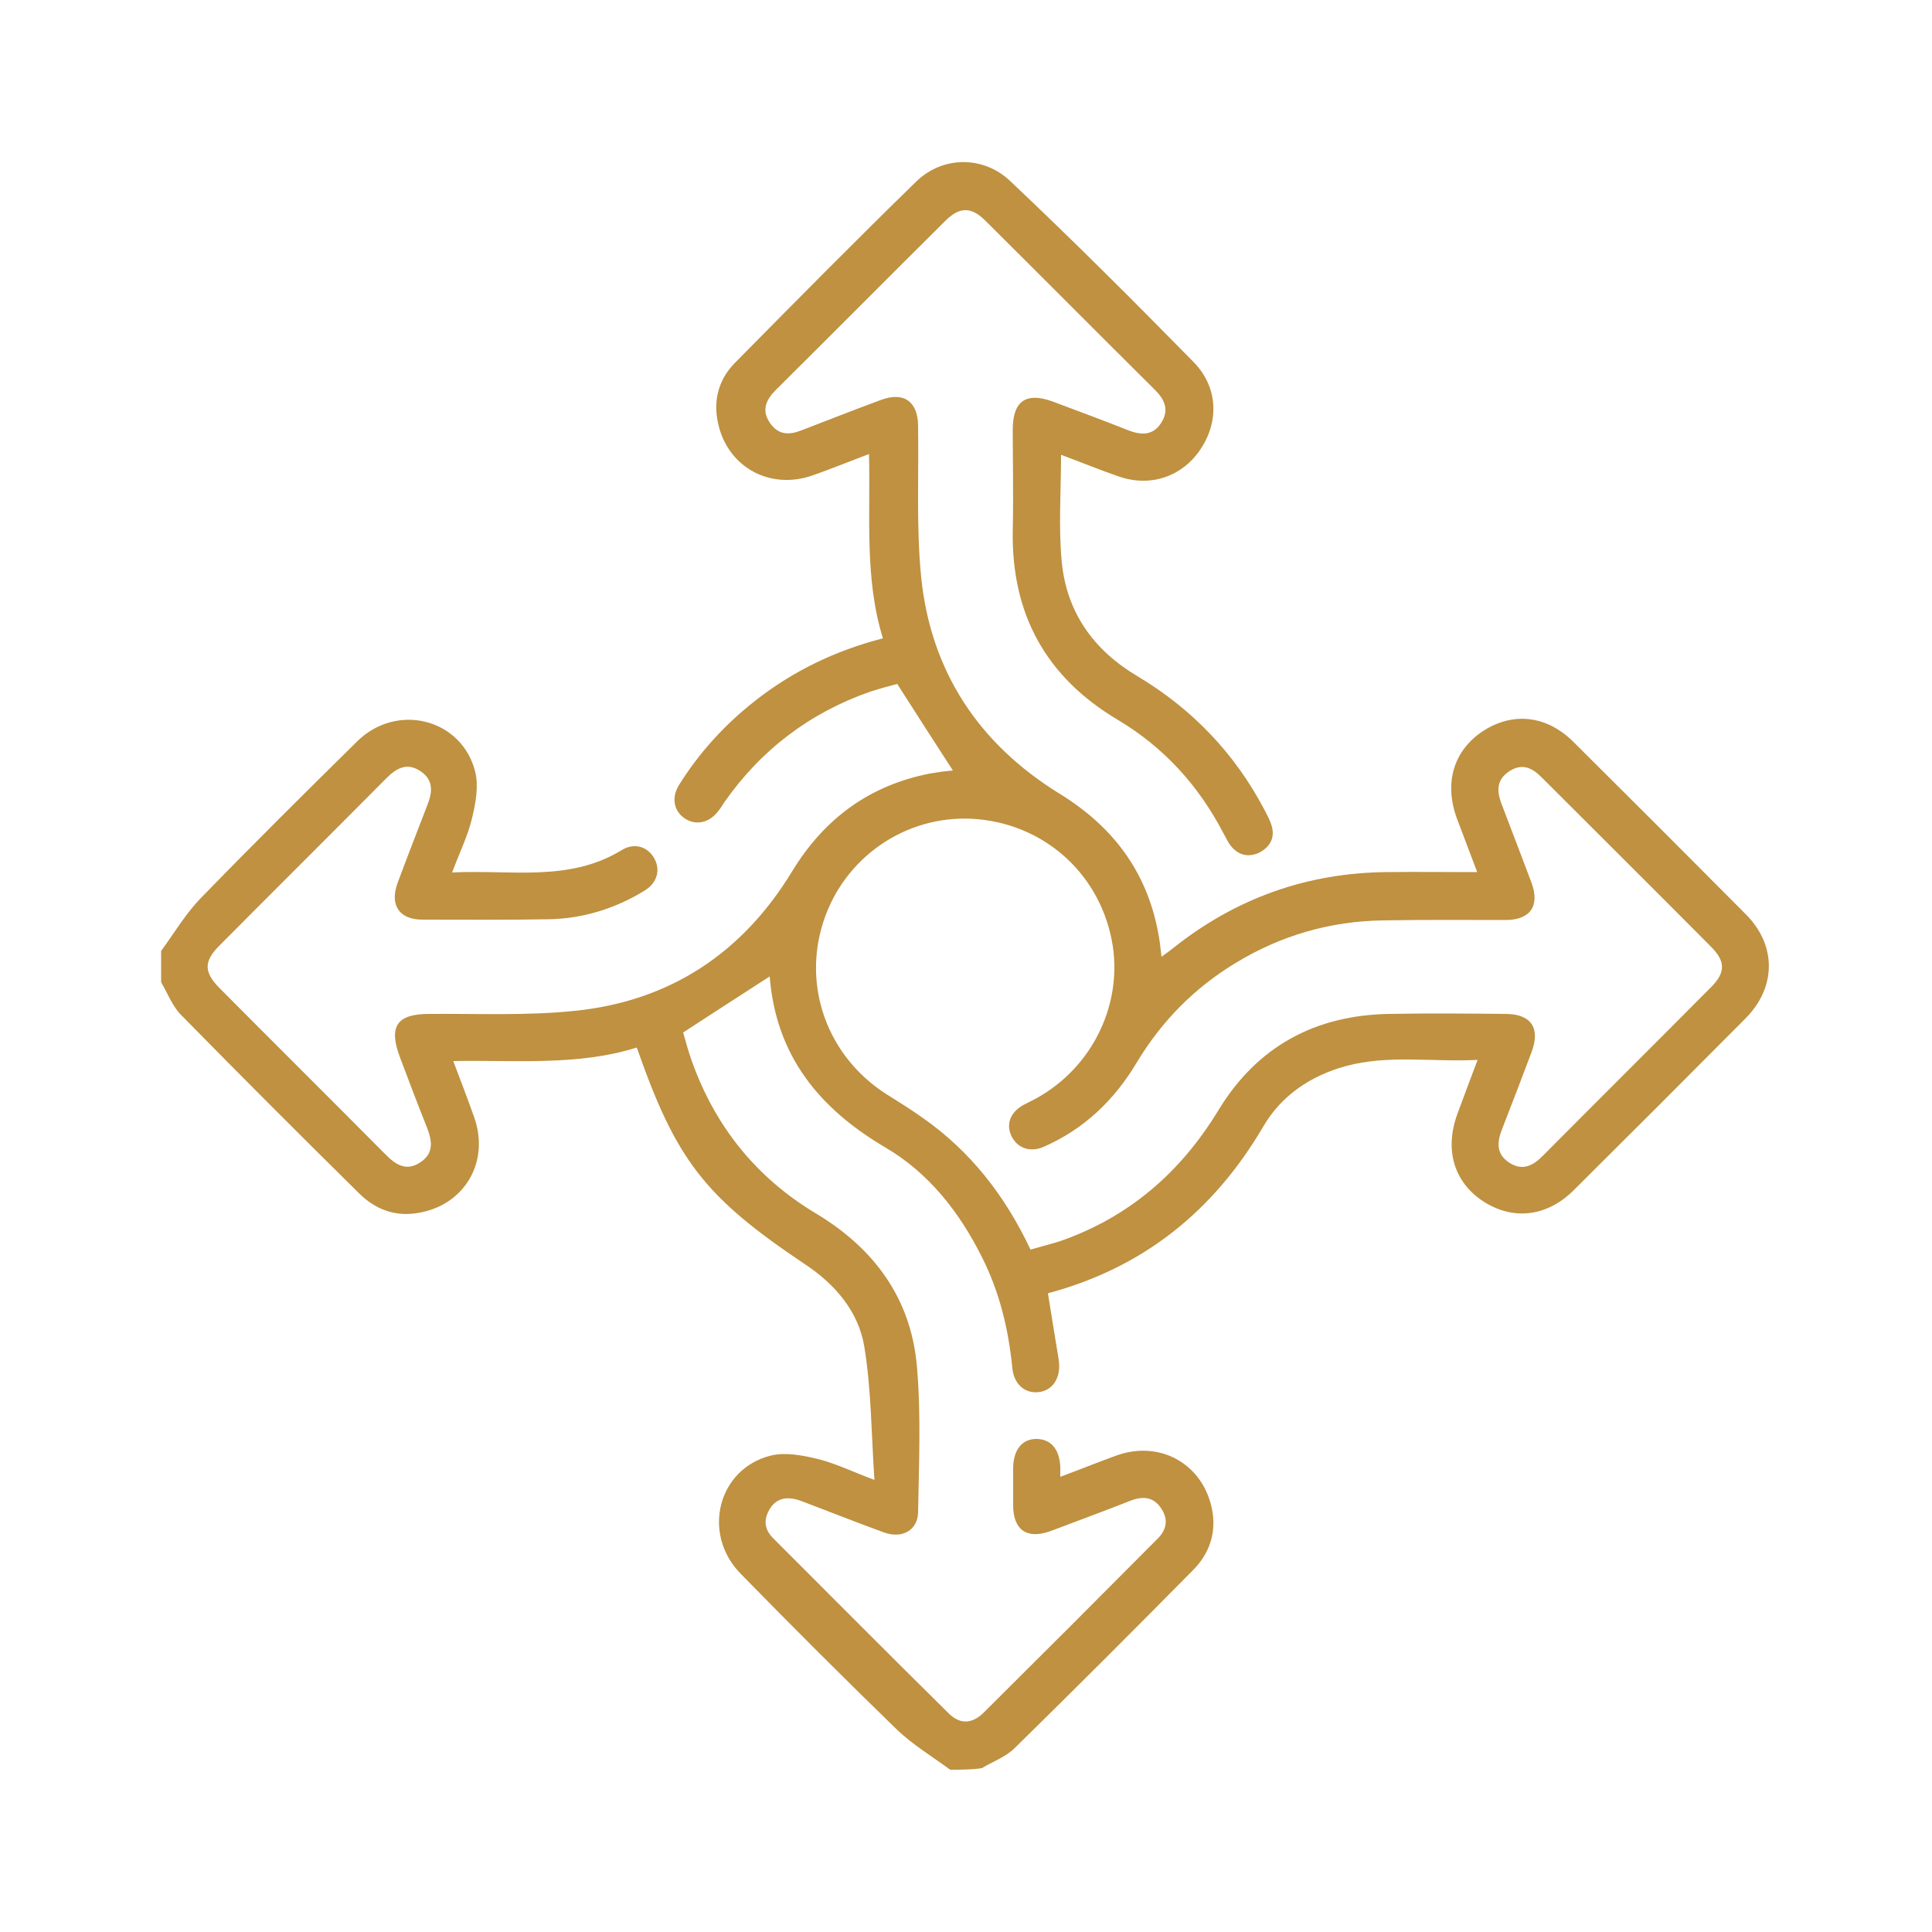<?xml version="1.0" encoding="utf-8"?>
<!-- Generator: Adobe Illustrator 24.3.0, SVG Export Plug-In . SVG Version: 6.00 Build 0)  -->
<svg version="1.1" id="Layer_1" xmlns="http://www.w3.org/2000/svg" xmlns:xlink="http://www.w3.org/1999/xlink" x="0px" y="0px"
	 viewBox="0 0 500 500" style="enable-background:new 0 0 500 500;" xml:space="preserve">
<style type="text/css">
	.st0{fill:#BF9140;}
</style>
<g>
	<path class="st0" d="M245.9,458c-4.6-3.4-9.6-6.4-13.7-10.3c-13.7-13.3-27.2-26.8-40.5-40.4c-10.2-10.4-5.9-27.2,7.8-30.6
		c3.7-0.9,8-0.1,11.8,0.8c4.7,1.1,9.1,3.3,15,5.5c-0.8-12-0.8-23.3-2.6-34.4c-1.5-9.2-7.6-16.3-15.5-21.5
		c-25.8-17.3-33.2-26.8-43.4-56c-15.3,4.8-31.1,3.2-47.5,3.5c1.9,5,3.7,9.7,5.4,14.5c4.2,11.8-2.7,23.2-15.1,24.9
		c-5.6,0.8-10.5-1.1-14.5-5c-15.5-15.3-30.9-30.7-46.2-46.3c-2.3-2.3-3.5-5.6-5.2-8.5c0-2.7,0-5.4,0-8.1c3.3-4.5,6.2-9.4,10-13.4
		c13.4-13.8,27-27.3,40.7-40.8c10.3-10.2,27.2-5.9,30.6,7.9c0.9,3.7,0.1,8-0.8,11.8c-1.1,4.7-3.3,9.1-5.2,14.2
		c15.1-0.8,30.2,2.6,43.9-5.8c3.3-2,6.7-0.9,8.4,2.1c1.7,3,0.8,6.4-2.5,8.4c-7.5,4.6-15.8,7.2-24.6,7.4c-11,0.2-21.9,0.1-32.9,0.1
		c-6,0-8.5-3.8-6.4-9.5c2.5-6.8,5.2-13.6,7.8-20.4c1.3-3.4,1.4-6.4-2-8.6c-3.4-2.2-6.1-0.7-8.6,1.8c-14.4,14.5-28.9,28.9-43.3,43.4
		c-4.1,4.1-4.1,6.9,0.1,11.1c14.3,14.4,28.7,28.7,43,43.1c2.6,2.6,5.3,4.3,8.9,1.9c3.6-2.4,3-5.6,1.7-9c-2.4-6-4.7-12.1-7-18.2
		c-3-8-0.8-11.2,7.6-11.2c12.6-0.1,25.2,0.5,37.7-0.8c24.6-2.5,43.4-15,56.2-36.1c8.3-13.6,19.9-22.2,35.6-25.3
		c1.1-0.2,2.1-0.3,3.2-0.5c0.9-0.1,1.8-0.2,2.8-0.3c-4.8-7.4-9.4-14.6-14.4-22.4c-1.9,0.5-4.5,1.2-7,2
		c-15.7,5.5-28.3,15.1-37.8,28.7c-0.5,0.8-1,1.6-1.6,2.3c-2.3,3-5.8,3.7-8.6,1.8c-2.8-1.9-3.5-5.3-1.5-8.6
		c5.3-8.5,11.9-15.7,19.8-21.9c9.7-7.6,20.6-12.9,33-16.1c-4.8-15.5-3.2-31.4-3.6-47.7c-5,1.9-9.7,3.8-14.5,5.5
		c-11.6,4.1-22.9-2.6-24.8-14.7c-0.9-5.6,0.8-10.6,4.7-14.5c15.5-15.7,31-31.4,46.8-46.8c7-6.8,17.7-6.7,24.6,0.1
		C278,62.5,293.5,78,308.9,93.7c6.2,6.3,6.7,15.1,1.9,22.4c-4.7,7.2-13,10.1-21.3,7.2c-4.9-1.7-9.8-3.7-14.9-5.6
		c0,9.6-0.7,18.8,0.2,27.9c1.3,12.9,8.2,22.6,19.4,29.3c14.3,8.5,25.4,20.1,33.1,34.8c0.6,1.2,1.3,2.4,1.7,3.7
		c1.1,3.2-0.2,5.7-3,7.2c-2.6,1.3-5.3,0.9-7.3-1.5c-0.9-1-1.4-2.3-2.1-3.5c-6.4-12.3-15.4-22.2-27.3-29.3
		c-18.7-11.1-27.6-27.5-27.2-49.1c0.2-8.7,0-17.3,0-26c0-7.4,3.4-9.8,10.3-7.3c6.6,2.5,13.2,4.9,19.7,7.5c3.4,1.3,6.4,1.3,8.5-2.1
		c2-3.2,0.8-5.9-1.6-8.3c-14.7-14.6-29.3-29.3-44-43.9c-3.6-3.6-6.6-3.6-10.2-0.1c-14.7,14.6-29.3,29.3-44,43.9
		c-2.6,2.6-3.8,5.3-1.5,8.6c2.2,3.2,5.1,3.1,8.3,1.8c6.8-2.6,13.6-5.3,20.4-7.8c5.9-2.2,9.5,0.4,9.6,6.6c0.2,13.1-0.5,26.3,0.8,39.3
		c2.5,24.4,14.9,43.1,35.8,56c13.7,8.4,22.5,20,25.5,35.8c0.4,1.9,0.6,3.9,0.9,6.4c1.3-0.9,2.2-1.6,3.1-2.3
		c16.1-12.8,34.5-19.4,55.1-19.6c7.7-0.1,15.4,0,23.5,0c-1.9-5-3.6-9.5-5.3-14c-3.3-9.1-0.8-17.5,6.8-22.5c7.7-5,16.4-4.1,23.3,2.7
		c15,14.9,29.9,29.8,44.8,44.8c7.9,8,7.8,18.8-0.1,26.8c-14.8,14.9-29.6,29.7-44.5,44.5c-7,7-15.9,7.9-23.6,2.8
		c-7.5-5-9.9-13.4-6.5-22.6c1.6-4.4,3.3-8.8,5.2-13.9c-11.7,0.6-23-1.4-34.1,1.6c-9.1,2.5-16.7,7.6-21.4,15.7
		c-12.8,21.8-31,36.5-55.7,43.1c0.9,5.4,1.7,10.7,2.6,16c0.1,0.8,0.3,1.6,0.3,2.4c0.2,4-2,6.9-5.5,7.2c-3.4,0.3-6.2-2.1-6.6-6.2
		c-1-10.1-3.3-19.7-7.9-28.8c-5.8-11.6-13.7-21.7-24.9-28.3c-17.2-10.1-28.4-23.8-30-44.3c-7.4,4.8-14.6,9.4-22.4,14.5
		c0.6,2,1.2,4.5,2.1,7c6,17.1,16.7,30.5,32.2,39.8c15.2,9.1,24.7,22.1,26.2,39.7c1.1,12.5,0.5,25.2,0.3,37.7
		c-0.1,4.6-4.1,6.9-8.8,5.2c-7.2-2.6-14.4-5.5-21.6-8.2c-3.9-1.4-6.7-0.5-8.3,2.7c-1.4,2.7-0.8,5,1.2,7
		c15.1,15.1,30.2,30.3,45.4,45.3c2.9,2.9,6,2.8,9-0.1c15.1-15,30.1-30,45.1-45.1c2.3-2.3,2.8-4.9,1-7.7c-1.9-3-4.6-3.4-7.8-2.2
		c-6.9,2.7-13.9,5.3-20.8,7.9c-6.2,2.3-9.8-0.2-9.8-6.7c0-3.2,0-6.5,0-9.7c0.1-4.7,2.4-7.5,6.2-7.4c3.6,0.1,5.8,2.7,6,7.2
		c0,0.7,0,1.3,0,2.6c5.1-1.9,9.8-3.8,14.5-5.5c11.6-4.2,22.9,2.5,24.9,14.6c0.9,5.7-0.9,10.8-4.9,14.9
		c-15.3,15.5-30.7,30.9-46.3,46.2c-2.3,2.3-5.7,3.5-8.5,5.2C251.3,458,248.6,458,245.9,458z M266.7,323.4c2.7-0.8,5.1-1.4,7.4-2.1
		c18-6.2,31.5-17.9,41.3-34.1c10-16.4,25-24.5,44.2-24.8c10-0.2,20-0.1,30,0c6.6,0,9.1,3.6,6.8,9.8c-2.5,6.7-5.1,13.4-7.7,20.1
		c-1.3,3.3-1.5,6.4,1.9,8.6c3.4,2.2,6.1,0.8,8.6-1.7c14.5-14.6,29.1-29.1,43.6-43.7c3.8-3.8,3.8-6.7,0-10.5
		c-14.6-14.7-29.3-29.3-43.9-43.9c-2.5-2.5-5.1-3.6-8.3-1.5c-3.2,2.1-3.3,4.9-2.1,8.2c2.6,6.8,5.2,13.6,7.8,20.5
		c2.3,6.1-0.2,9.8-6.7,9.8c-10.6,0-21.1-0.1-31.7,0.1c-13.7,0.2-26.4,3.9-38.1,11c-10.6,6.4-19.1,15-25.5,25.6
		c-5.8,9.8-13.7,17.4-24.2,22c-3.5,1.5-6.7,0.4-8.3-2.7c-1.5-3.1-0.4-6.2,3-8.1c1.1-0.6,2.2-1.1,3.3-1.7
		c14.8-8.1,22.8-24.9,19.6-41.1c-3.5-17.7-18.1-30.3-36.1-31.3c-17.3-0.9-33.1,10-38.5,26.6c-5.5,16.9,1.1,34.9,16.2,44.6
		c3.2,2,6.4,4,9.5,6.2C251.1,297.9,260.1,309.4,266.7,323.4z"/>
</g>
</svg>
